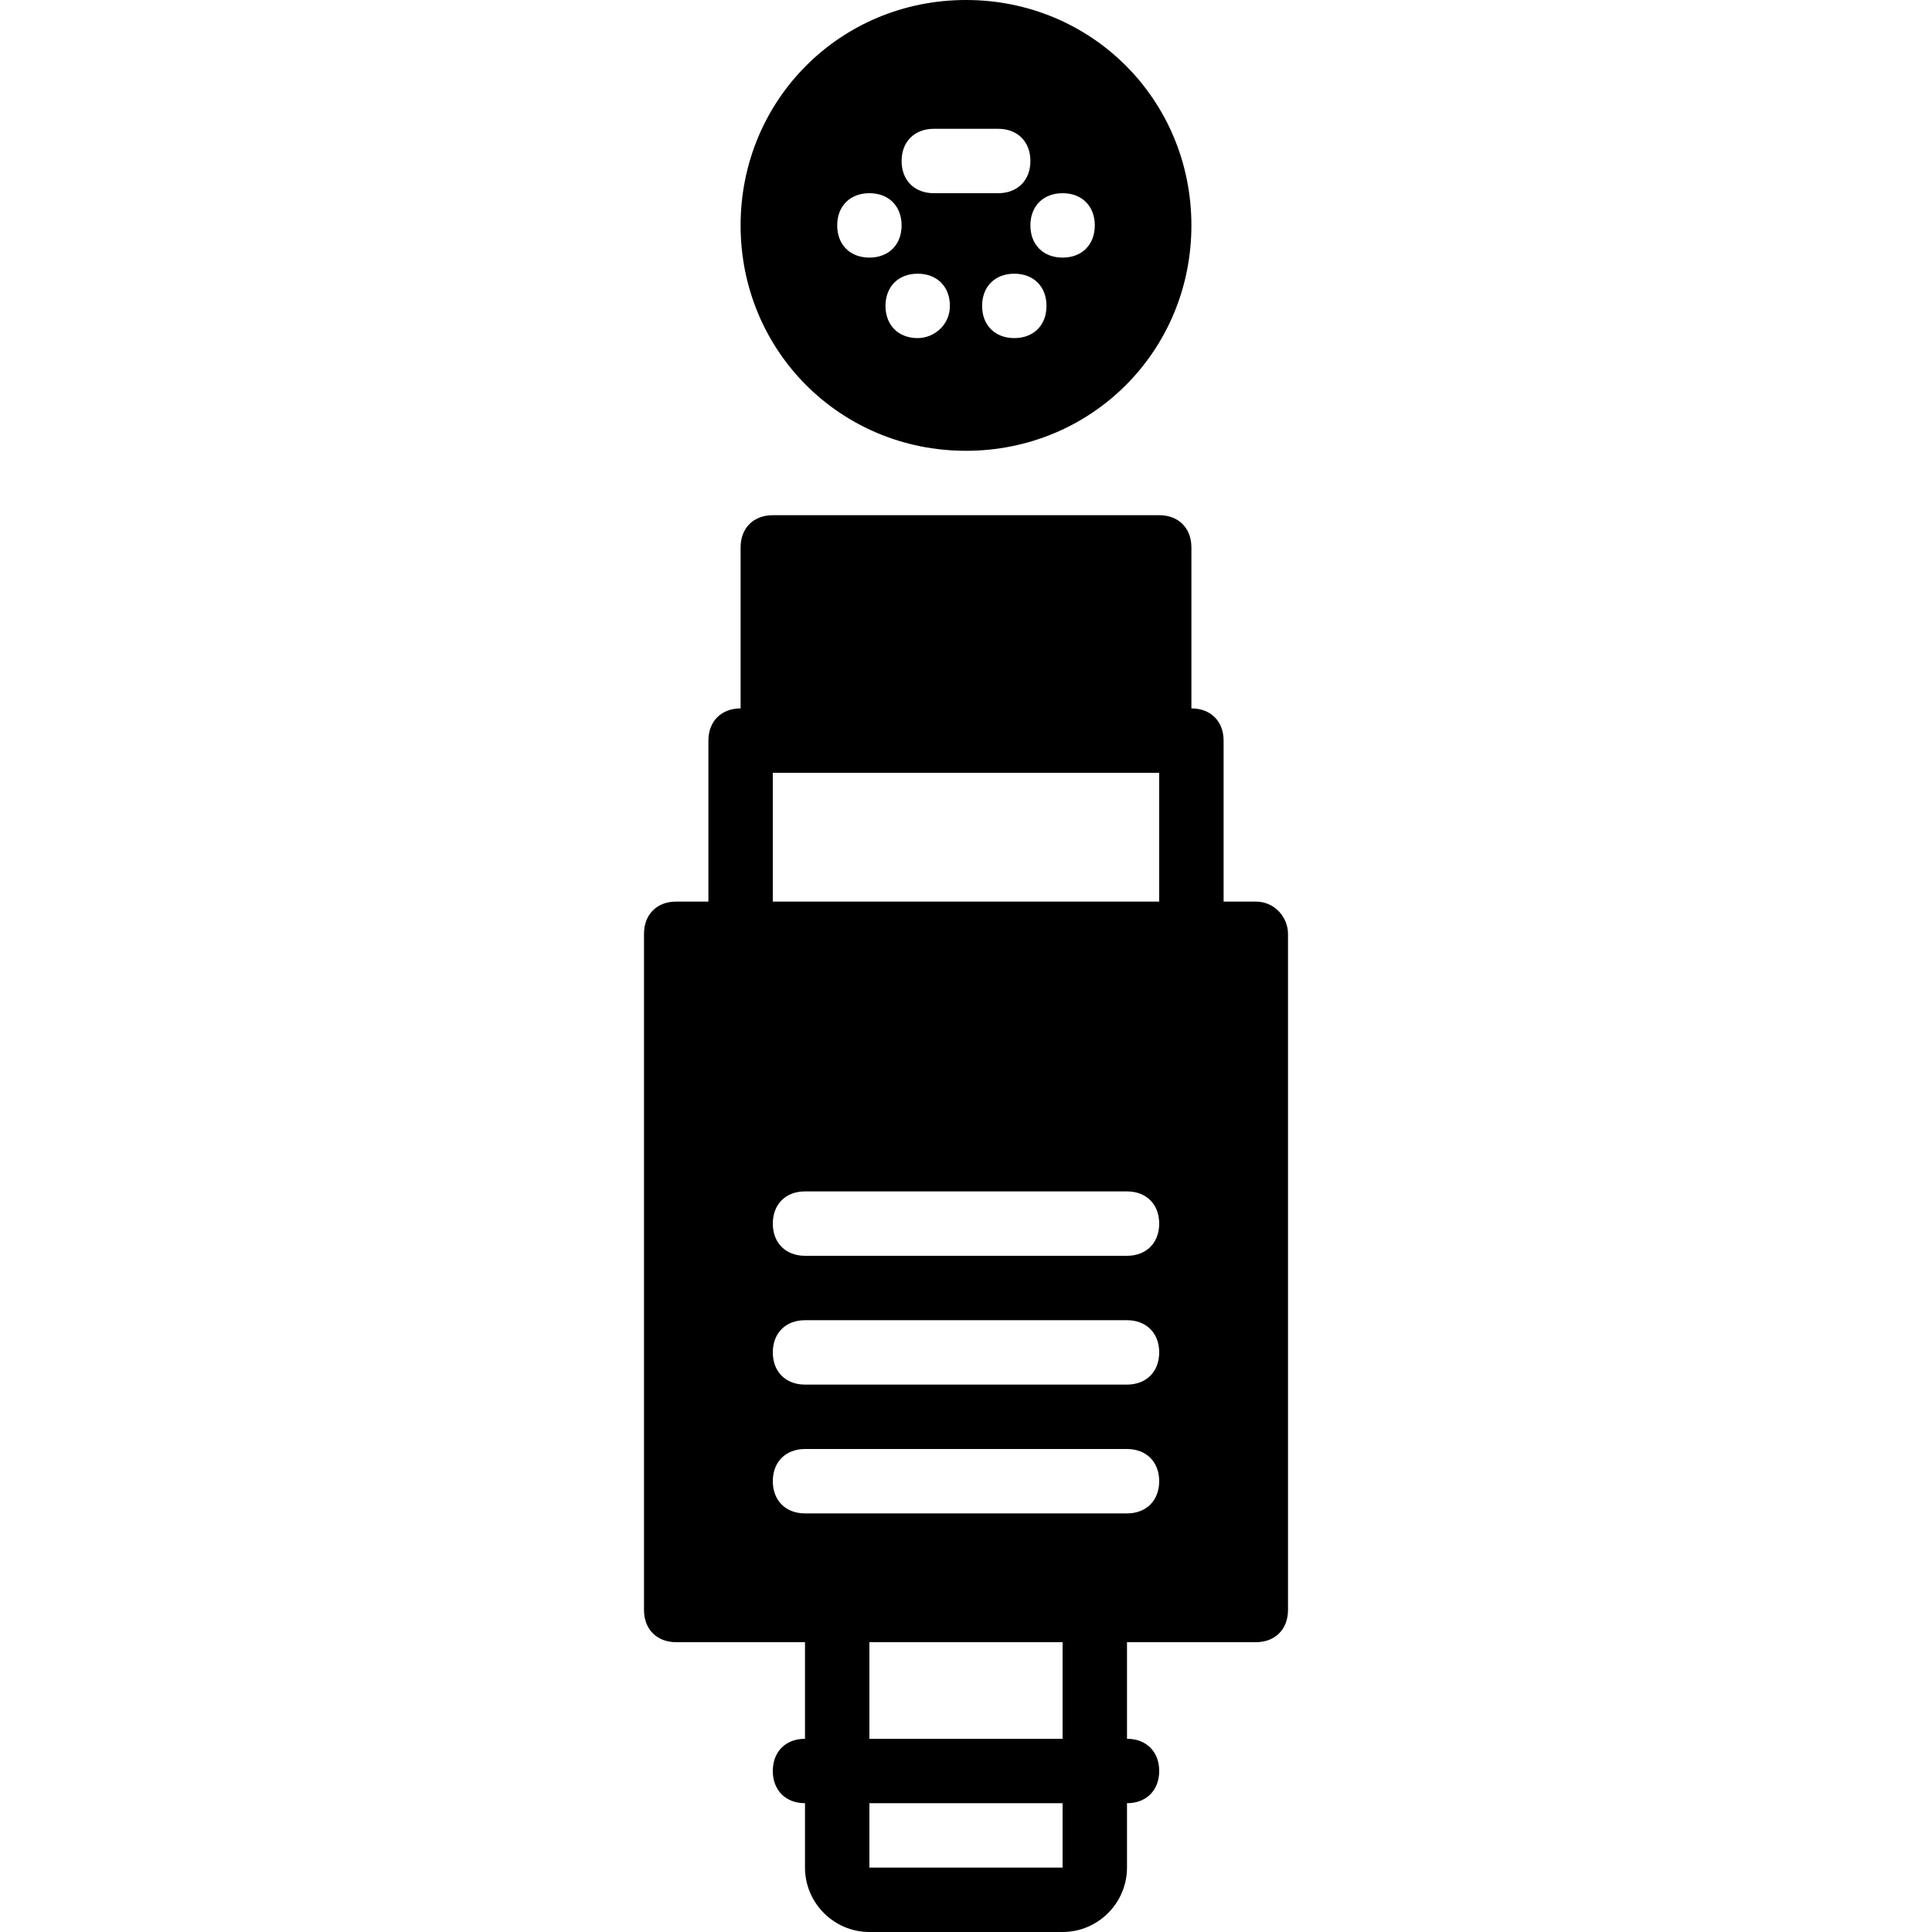 <?xml version="1.0" encoding="iso-8859-1"?>
<!-- Uploaded to: SVG Repo, www.svgrepo.com, Generator: SVG Repo Mixer Tools -->
<svg fill="#000000" height="800px" width="800px" version="1.1" id="Layer_1" xmlns="http://www.w3.org/2000/svg" xmlns:xlink="http://www.w3.org/1999/xlink" 
	 viewBox="0 0 512 512" xml:space="preserve">
<g>
	<g>
		<path d="M256,0c-33.28,0-59.733,26.453-59.733,59.733c0,33.28,26.453,59.733,59.733,59.733c33.28,0,59.733-26.453,59.733-59.733
			C315.733,26.453,289.28,0,256,0z M221.867,59.733c0-5.12,3.413-8.533,8.533-8.533c5.12,0,8.533,3.413,8.533,8.533
			s-3.413,8.533-8.533,8.533C225.28,68.267,221.867,64.853,221.867,59.733z M243.2,89.6c-5.12,0-8.533-3.413-8.533-8.533
			s3.413-8.533,8.533-8.533s8.533,3.413,8.533,8.533S247.467,89.6,243.2,89.6z M247.467,51.2c-5.12,0-8.533-3.413-8.533-8.533
			s3.413-8.533,8.533-8.533h17.067c5.12,0,8.533,3.413,8.533,8.533s-3.413,8.533-8.533,8.533H247.467z M268.8,89.6
			c-5.12,0-8.533-3.413-8.533-8.533s3.413-8.533,8.533-8.533s8.533,3.413,8.533,8.533S273.92,89.6,268.8,89.6z M281.6,68.267
			c-5.12,0-8.533-3.413-8.533-8.533S276.48,51.2,281.6,51.2s8.533,3.413,8.533,8.533S286.72,68.267,281.6,68.267z"/>
	</g>
</g>
<g>
	<g>
		<path d="M332.8,238.933h-8.533v-42.667c0-5.12-3.413-8.533-8.533-8.533v-42.667c0-5.12-3.413-8.533-8.533-8.533H204.8
			c-5.12,0-8.533,3.413-8.533,8.533v42.667c-5.12,0-8.533,3.413-8.533,8.533v42.667H179.2c-5.12,0-8.533,3.413-8.533,8.533v179.2
			c0,5.12,3.413,8.533,8.533,8.533h34.133v25.6c-5.12,0-8.533,3.413-8.533,8.533s3.413,8.533,8.533,8.533v17.067
			c0,9.387,7.68,17.067,17.067,17.067h51.2c9.387,0,17.067-7.68,17.067-17.067v-17.067c5.12,0,8.533-3.413,8.533-8.533
			s-3.413-8.533-8.533-8.533v-25.6H332.8c5.12,0,8.533-3.413,8.533-8.533v-179.2C341.333,243.2,337.92,238.933,332.8,238.933z
			 M281.6,494.933h-51.2v-17.067h51.2V494.933z M281.6,460.8h-51.2v-25.6h51.2V460.8z M298.667,401.067h-85.333
			c-5.12,0-8.533-3.413-8.533-8.533c0-5.12,3.413-8.533,8.533-8.533h85.333c5.12,0,8.533,3.413,8.533,8.533
			C307.2,397.653,303.787,401.067,298.667,401.067z M298.667,366.933h-85.333c-5.12,0-8.533-3.413-8.533-8.533
			s3.413-8.533,8.533-8.533h85.333c5.12,0,8.533,3.413,8.533,8.533S303.787,366.933,298.667,366.933z M298.667,332.8h-85.333
			c-5.12,0-8.533-3.413-8.533-8.533s3.413-8.533,8.533-8.533h85.333c5.12,0,8.533,3.413,8.533,8.533S303.787,332.8,298.667,332.8z
			 M307.2,238.933H204.8V204.8h102.4V238.933z"/>
	</g>
</g>
</svg>